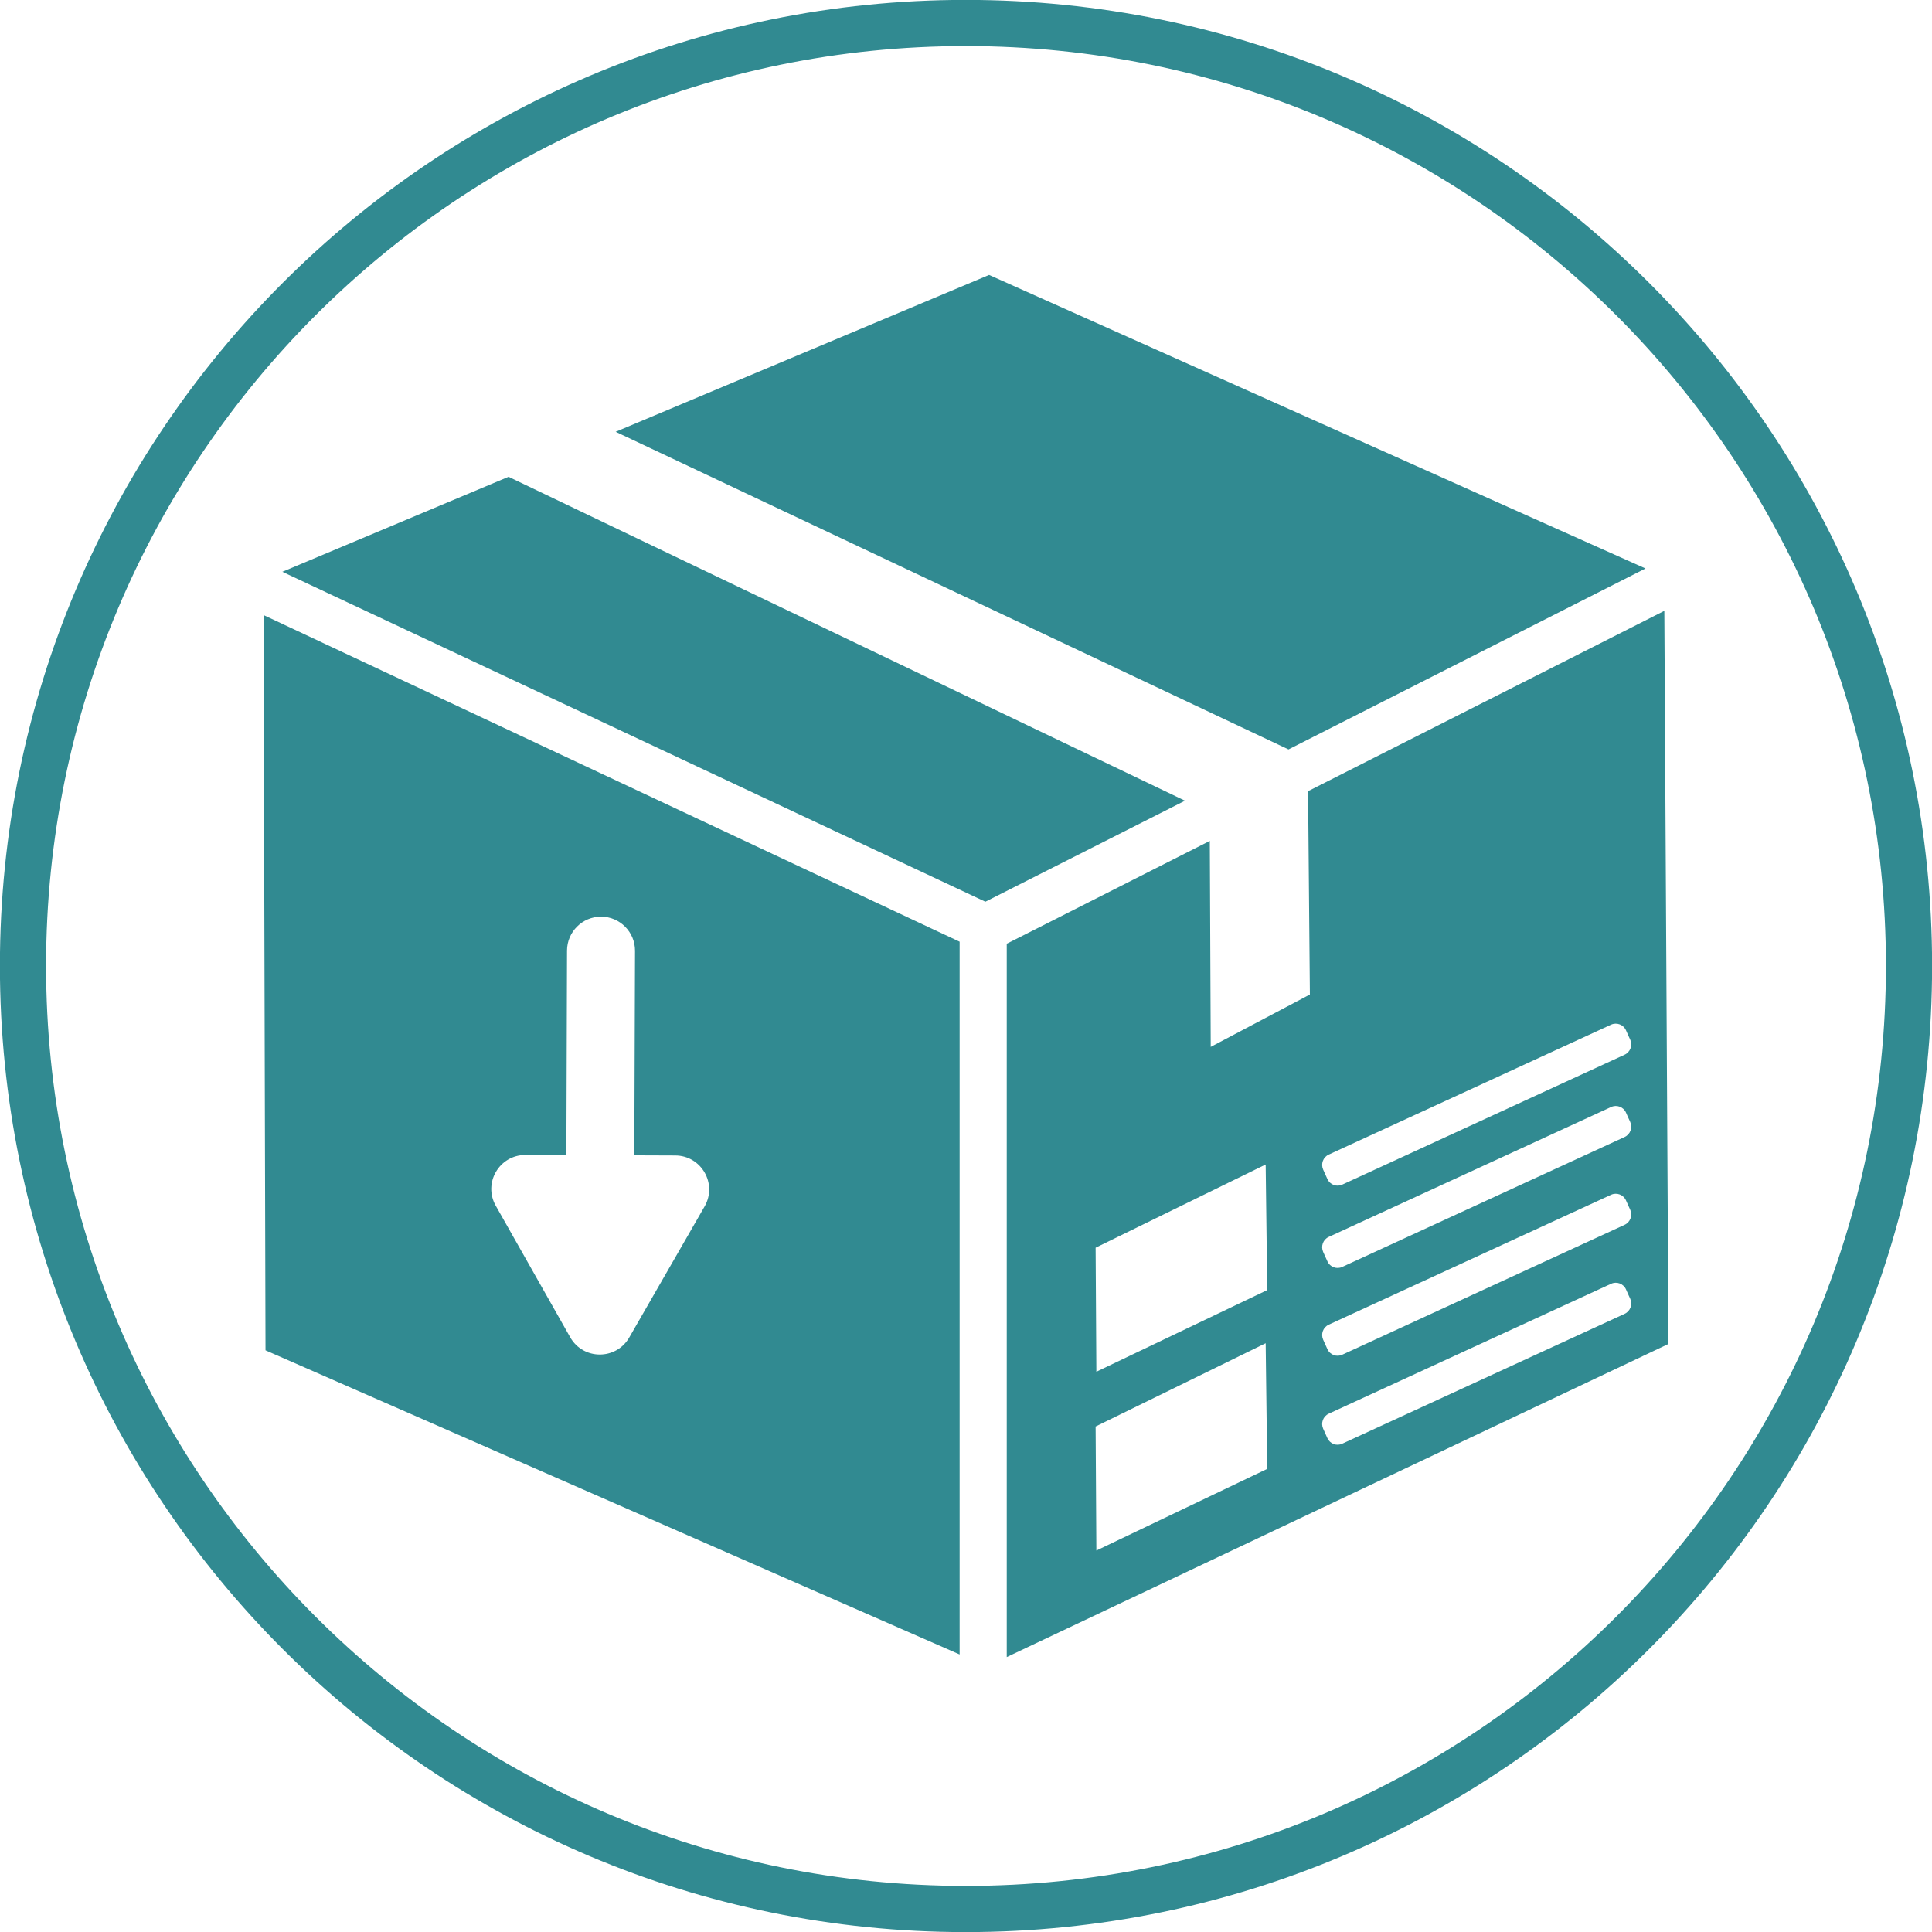 <?xml version="1.0" encoding="UTF-8" standalone="no"?><svg xmlns="http://www.w3.org/2000/svg" xmlns:xlink="http://www.w3.org/1999/xlink" fill="#000000" height="150.4" preserveAspectRatio="xMidYMid meet" version="1" viewBox="24.8 24.8 150.4 150.4" width="150.4" zoomAndPan="magnify"><g fill="#318a91" id="change1_1"><path d="M 28.387 99.98 C 28.387 60.449 60.43 28.387 99.98 28.387 C 139.551 28.387 171.613 60.449 171.613 99.98 C 171.613 139.551 139.551 171.613 99.98 171.613 C 60.43 171.613 28.387 139.551 28.387 99.98 Z M 24.793 99.98 C 24.793 141.535 58.445 175.207 99.98 175.207 C 141.535 175.207 175.207 141.535 175.207 99.98 C 175.207 58.465 141.535 24.793 99.98 24.793 C 58.445 24.793 24.793 58.465 24.793 99.98" fill="inherit"/><path d="M 46.781 69.312 L 101.508 94.996 L 117.047 87.133 L 64.387 61.918 L 46.781 69.312" fill="inherit"/><path d="M 110.09 121.93 L 123.328 115.453 L 123.449 125.23 L 110.148 131.586 Z M 110.09 135.848 L 123.328 129.367 L 123.449 139.148 L 110.148 145.504 Z M 128.238 114.68 L 150.219 104.566 C 150.66 104.367 151.18 104.562 151.379 105.008 L 151.539 105.371 L 151.707 105.734 C 151.906 106.18 151.711 106.703 151.27 106.906 L 129.289 117.02 C 128.852 117.223 128.332 117.027 128.133 116.582 L 127.969 116.219 L 127.805 115.852 C 127.605 115.406 127.797 114.883 128.238 114.68 Z M 128.238 121.09 L 150.219 110.977 C 150.66 110.773 151.18 110.969 151.379 111.414 L 151.539 111.777 L 151.707 112.141 C 151.906 112.586 151.711 113.109 151.27 113.312 L 129.289 123.426 C 128.852 123.629 128.332 123.434 128.133 122.988 L 127.805 122.262 C 127.605 121.812 127.797 121.289 128.238 121.09 Z M 128.238 127.922 L 150.219 117.809 C 150.66 117.605 151.18 117.805 151.379 118.25 L 151.539 118.609 L 151.707 118.977 C 151.906 119.418 151.711 119.945 151.27 120.148 L 129.289 130.262 C 128.852 130.465 128.332 130.27 128.133 129.824 L 127.969 129.461 L 127.805 129.094 C 127.605 128.648 127.797 128.125 128.238 127.922 Z M 128.238 134.852 L 150.219 124.738 C 150.66 124.535 151.18 124.73 151.379 125.176 L 151.539 125.539 L 151.707 125.902 C 151.906 126.352 151.711 126.875 151.27 127.078 L 129.289 137.188 C 128.852 137.395 128.332 137.195 128.133 136.754 L 127.805 136.023 C 127.605 135.578 127.797 135.055 128.238 134.852 Z M 103.172 98.266 L 103.172 153.797 L 154.684 129.422 L 154.363 72.352 L 126.629 86.391 L 126.77 102.219 L 119.051 106.297 L 118.98 90.262 L 105.723 96.977 L 103.172 98.266" fill="inherit"/><path d="M 65.703 114.711 L 68.891 114.719 L 68.941 98.797 C 68.949 97.34 70.133 96.16 71.59 96.16 L 71.598 96.16 C 73.059 96.164 74.238 97.355 74.234 98.816 L 74.18 114.738 L 77.367 114.75 C 79.398 114.758 80.664 116.953 79.652 118.715 L 73.785 128.918 C 72.766 130.695 70.199 130.688 69.188 128.902 L 63.391 118.66 C 62.391 116.891 63.672 114.703 65.703 114.711 Z M 45.316 72.68 L 45.469 129.918 L 99.504 153.594 L 99.504 98.109 L 97.355 97.102 L 45.316 72.68" fill="inherit"/><path d="M 72.727 58.414 L 101.797 46.203 L 152.82 69.02 L 152.895 69.055 L 125.105 83.141 L 125.016 83.098 L 72.727 58.414" fill="inherit"/></g></svg>